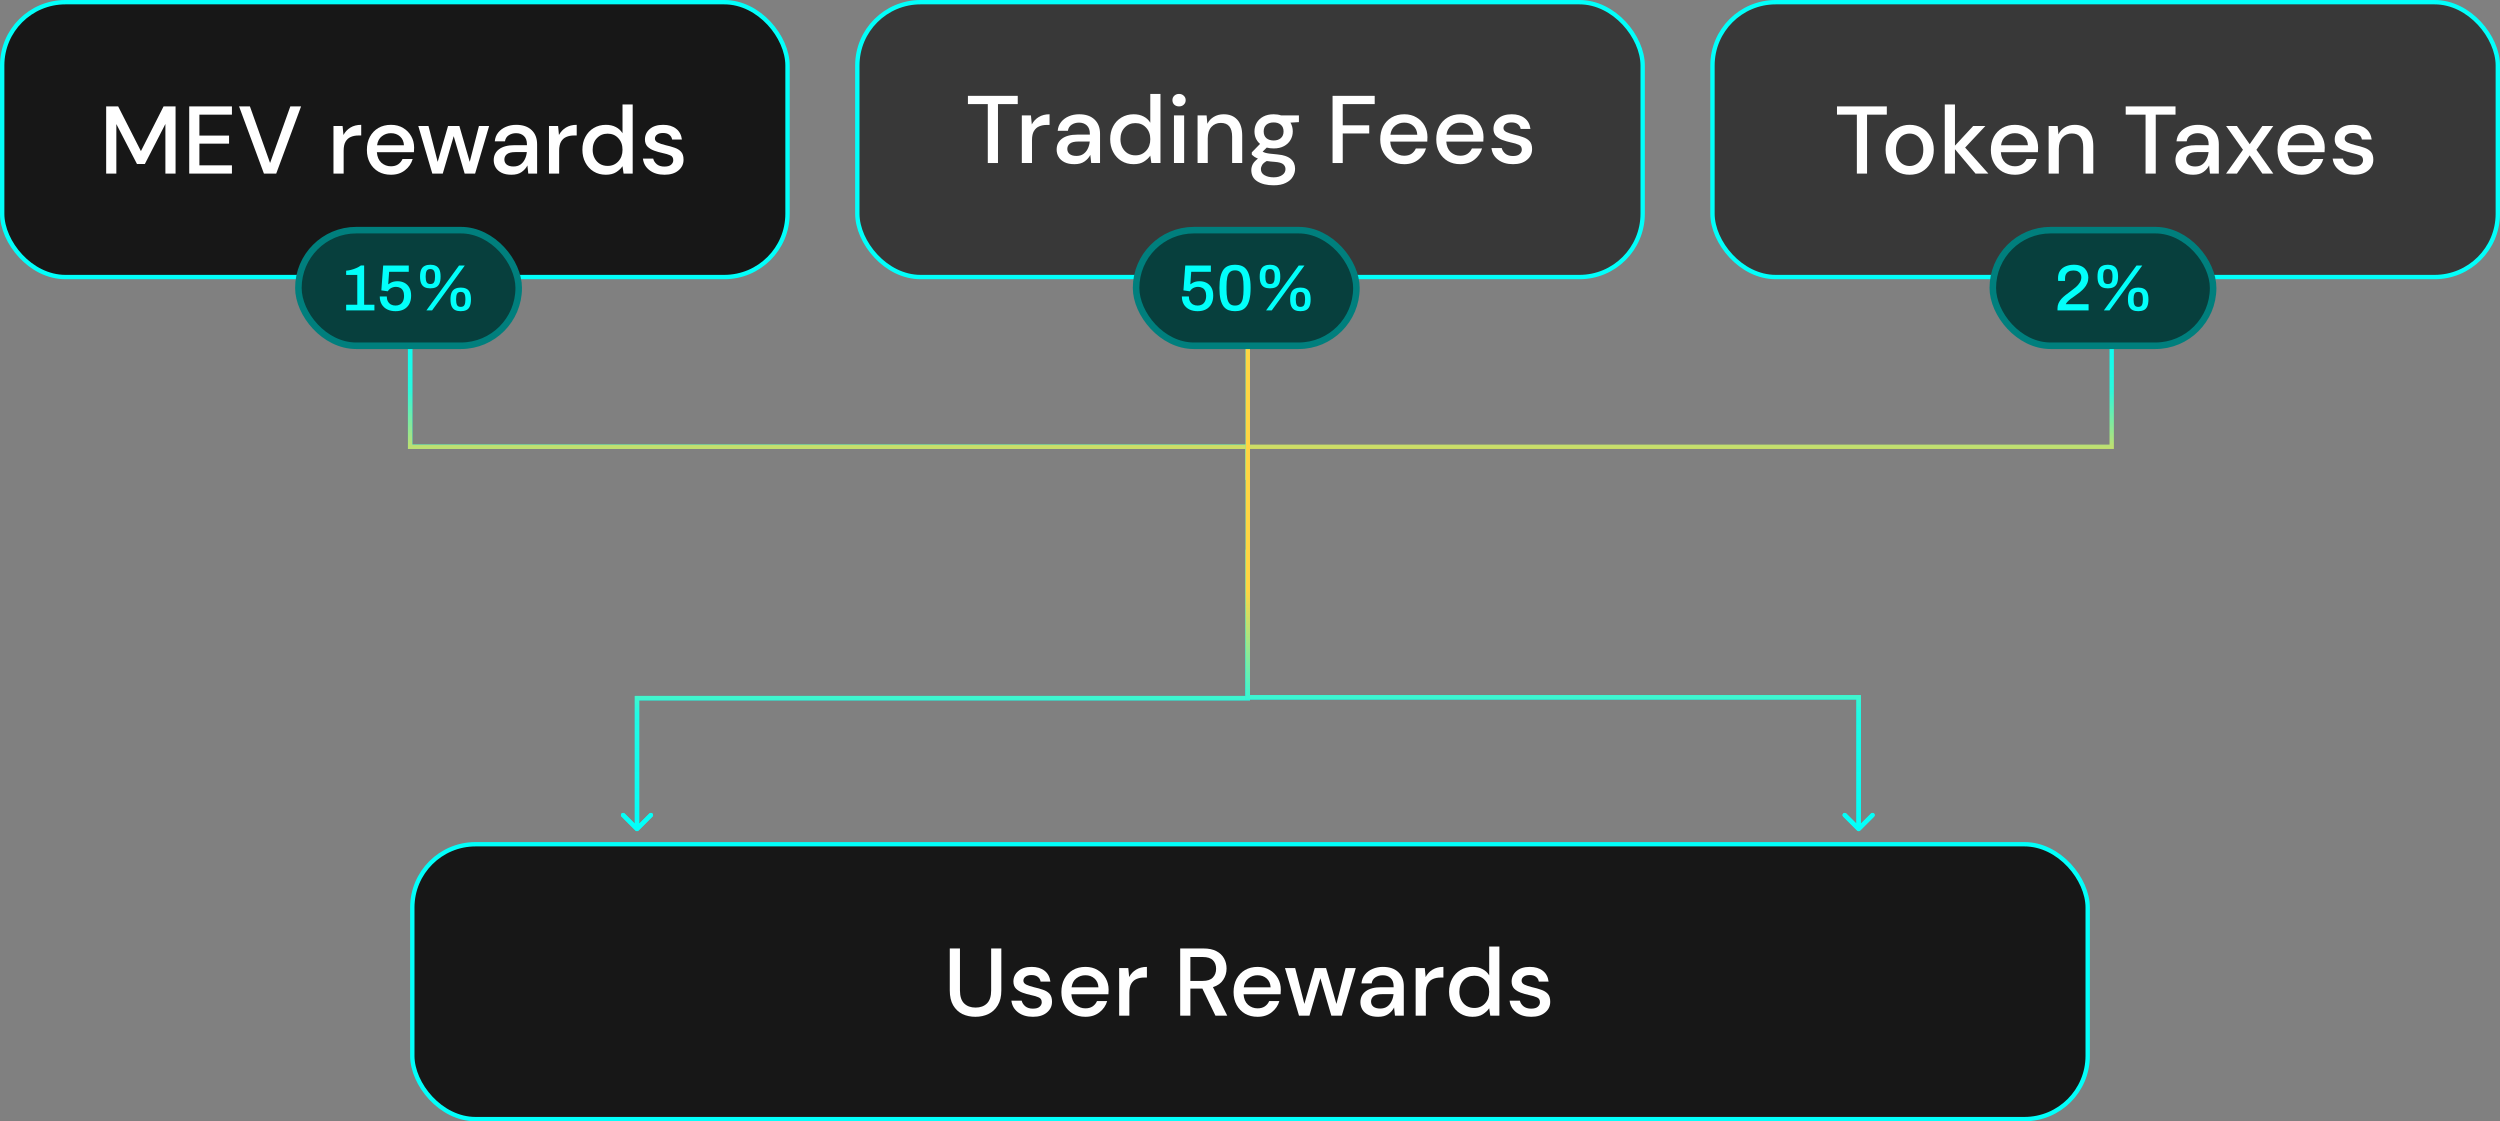 <svg width="573" height="257" viewBox="0 0 573 257" fill="none" xmlns="http://www.w3.org/2000/svg">
<rect x="0" y="0" width="573" height="257" fill="#808080" stroke="none"/>
<rect x="94.5" y="193.5" width="384" height="63" rx="14.5" fill="#111111"/>
<rect x="94.5" y="193.5" width="384" height="63" rx="14.5" fill="#1B1B1B" fill-opacity="0.7"/>
<rect x="94.5" y="193.5" width="384" height="63" rx="14.5" stroke="#02FFFA"/>
<g style="mix-blend-mode:luminosity">
<path d="M350.953 233.051C349.575 233.051 348.438 232.714 347.543 232.039C346.649 231.365 346.135 230.47 346.003 229.355H348.357C348.475 229.854 348.753 230.287 349.193 230.653C349.633 231.005 350.213 231.181 350.931 231.181C351.635 231.181 352.149 231.035 352.471 230.741C352.794 230.448 352.955 230.111 352.955 229.729C352.955 229.172 352.728 228.798 352.273 228.607C351.833 228.402 351.217 228.219 350.425 228.057C349.809 227.925 349.193 227.749 348.577 227.529C347.976 227.309 347.47 227.001 347.059 226.605C346.663 226.195 346.465 225.645 346.465 224.955C346.465 224.002 346.832 223.21 347.565 222.579C348.299 221.934 349.325 221.611 350.645 221.611C351.863 221.611 352.845 221.905 353.593 222.491C354.356 223.078 354.803 223.907 354.935 224.977H352.691C352.618 224.508 352.398 224.141 352.031 223.877C351.679 223.613 351.203 223.481 350.601 223.481C350.015 223.481 349.56 223.606 349.237 223.855C348.915 224.09 348.753 224.398 348.753 224.779C348.753 225.161 348.973 225.461 349.413 225.681C349.868 225.901 350.462 226.099 351.195 226.275C351.929 226.437 352.603 226.627 353.219 226.847C353.85 227.053 354.356 227.361 354.737 227.771C355.119 228.182 355.309 228.783 355.309 229.575C355.324 230.573 354.935 231.401 354.143 232.061C353.366 232.721 352.303 233.051 350.953 233.051Z" fill="white"/>
</g>
<g style="mix-blend-mode:luminosity">
<path d="M337.497 233.051C336.441 233.051 335.51 232.802 334.703 232.303C333.896 231.805 333.266 231.123 332.811 230.257C332.356 229.392 332.129 228.409 332.129 227.309C332.129 226.209 332.356 225.234 332.811 224.383C333.266 223.518 333.896 222.843 334.703 222.359C335.524 221.861 336.463 221.611 337.519 221.611C338.384 221.611 339.14 221.78 339.785 222.117C340.445 222.455 340.958 222.931 341.325 223.547V216.947H343.657V232.787H341.567L341.325 231.093C340.973 231.607 340.489 232.061 339.873 232.457C339.257 232.853 338.465 233.051 337.497 233.051ZM337.915 231.027C338.912 231.027 339.726 230.683 340.357 229.993C341.002 229.304 341.325 228.417 341.325 227.331C341.325 226.231 341.002 225.344 340.357 224.669C339.726 223.98 338.912 223.635 337.915 223.635C336.918 223.635 336.096 223.98 335.451 224.669C334.806 225.344 334.483 226.231 334.483 227.331C334.483 228.05 334.63 228.688 334.923 229.245C335.216 229.803 335.62 230.243 336.133 230.565C336.661 230.873 337.255 231.027 337.915 231.027Z" fill="white"/>
</g>
<g style="mix-blend-mode:luminosity">
<path d="M324.468 232.787V221.875H326.558L326.756 223.943C327.138 223.225 327.666 222.66 328.34 222.249C329.03 221.824 329.858 221.611 330.826 221.611V224.053H330.188C329.543 224.053 328.964 224.163 328.45 224.383C327.952 224.589 327.548 224.948 327.24 225.461C326.947 225.96 326.8 226.657 326.8 227.551V232.787H324.468Z" fill="white"/>
</g>
<g style="mix-blend-mode:luminosity">
<path d="M315.875 233.051C314.951 233.051 314.189 232.897 313.587 232.589C312.986 232.281 312.539 231.878 312.245 231.379C311.952 230.866 311.805 230.309 311.805 229.707C311.805 228.651 312.216 227.815 313.037 227.199C313.859 226.583 315.032 226.275 316.557 226.275H319.417V226.077C319.417 225.227 319.183 224.589 318.713 224.163C318.259 223.738 317.665 223.525 316.931 223.525C316.286 223.525 315.721 223.687 315.237 224.009C314.768 224.317 314.482 224.779 314.379 225.395H312.047C312.121 224.603 312.385 223.929 312.839 223.371C313.309 222.799 313.895 222.367 314.599 222.073C315.318 221.765 316.103 221.611 316.953 221.611C318.479 221.611 319.659 222.015 320.495 222.821C321.331 223.613 321.749 224.699 321.749 226.077V232.787H319.725L319.527 230.917C319.219 231.519 318.772 232.025 318.185 232.435C317.599 232.846 316.829 233.051 315.875 233.051ZM316.337 231.159C316.968 231.159 317.496 231.013 317.921 230.719C318.361 230.411 318.699 230.008 318.933 229.509C319.183 229.011 319.337 228.461 319.395 227.859H316.799C315.875 227.859 315.215 228.021 314.819 228.343C314.438 228.666 314.247 229.069 314.247 229.553C314.247 230.052 314.431 230.448 314.797 230.741C315.179 231.02 315.692 231.159 316.337 231.159Z" fill="white"/>
</g>
<g style="mix-blend-mode:luminosity">
<path d="M297.728 232.787L294.516 221.875H296.848L298.96 230.103L301.336 221.875H303.932L306.308 230.103L308.42 221.875H310.752L307.54 232.787H305.142L302.634 224.207L300.126 232.787H297.728Z" fill="white"/>
</g>
<g style="mix-blend-mode:luminosity">
<path d="M288.236 233.051C287.166 233.051 286.212 232.817 285.376 232.347C284.555 231.863 283.91 231.196 283.44 230.345C282.971 229.495 282.736 228.505 282.736 227.375C282.736 226.231 282.964 225.227 283.418 224.361C283.888 223.496 284.533 222.821 285.354 222.337C286.19 221.853 287.158 221.611 288.258 221.611C289.329 221.611 290.26 221.853 291.052 222.337C291.844 222.807 292.46 223.437 292.9 224.229C293.34 225.021 293.56 225.894 293.56 226.847C293.56 226.994 293.553 227.155 293.538 227.331C293.538 227.493 293.531 227.676 293.516 227.881H285.024C285.098 228.937 285.442 229.744 286.058 230.301C286.689 230.844 287.415 231.115 288.236 231.115C288.896 231.115 289.446 230.969 289.886 230.675C290.341 230.367 290.678 229.957 290.898 229.443H293.23C292.937 230.47 292.35 231.328 291.47 232.017C290.605 232.707 289.527 233.051 288.236 233.051ZM288.236 223.525C287.459 223.525 286.77 223.76 286.168 224.229C285.567 224.684 285.2 225.373 285.068 226.297H291.228C291.184 225.447 290.884 224.772 290.326 224.273C289.769 223.775 289.072 223.525 288.236 223.525Z" fill="white"/>
</g>
<g style="mix-blend-mode:luminosity">
<path d="M270.502 232.787V217.387H275.804C277.021 217.387 278.018 217.592 278.796 218.003C279.588 218.413 280.174 218.971 280.556 219.675C280.937 220.364 281.128 221.134 281.128 221.985C281.128 222.938 280.871 223.803 280.358 224.581C279.859 225.358 279.074 225.915 278.004 226.253L281.282 232.787H278.576L275.584 226.583H272.834V232.787H270.502ZM272.834 224.823H275.672C276.728 224.823 277.498 224.566 277.982 224.053C278.48 223.539 278.73 222.872 278.73 222.051C278.73 221.229 278.488 220.577 278.004 220.093C277.52 219.594 276.735 219.345 275.65 219.345H272.834V224.823Z" fill="white"/>
</g>
<g style="mix-blend-mode:luminosity">
<path d="M256.513 232.787V221.875H258.603L258.801 223.943C259.183 223.225 259.711 222.66 260.385 222.249C261.075 221.824 261.903 221.611 262.871 221.611V224.053H262.233C261.588 224.053 261.009 224.163 260.495 224.383C259.997 224.589 259.593 224.948 259.285 225.461C258.992 225.96 258.845 226.657 258.845 227.551V232.787H256.513Z" fill="white"/>
</g>
<g style="mix-blend-mode:luminosity">
<path d="M248.77 233.051C247.699 233.051 246.746 232.817 245.91 232.347C245.088 231.863 244.443 231.196 243.974 230.345C243.504 229.495 243.27 228.505 243.27 227.375C243.27 226.231 243.497 225.227 243.952 224.361C244.421 223.496 245.066 222.821 245.888 222.337C246.724 221.853 247.692 221.611 248.792 221.611C249.862 221.611 250.794 221.853 251.586 222.337C252.378 222.807 252.994 223.437 253.434 224.229C253.874 225.021 254.094 225.894 254.094 226.847C254.094 226.994 254.086 227.155 254.072 227.331C254.072 227.493 254.064 227.676 254.05 227.881H245.558C245.631 228.937 245.976 229.744 246.592 230.301C247.222 230.844 247.948 231.115 248.77 231.115C249.43 231.115 249.98 230.969 250.42 230.675C250.874 230.367 251.212 229.957 251.432 229.443H253.764C253.47 230.47 252.884 231.328 252.004 232.017C251.138 232.707 250.06 233.051 248.77 233.051ZM248.77 223.525C247.992 223.525 247.303 223.76 246.702 224.229C246.1 224.684 245.734 225.373 245.602 226.297H251.762C251.718 225.447 251.417 224.772 250.86 224.273C250.302 223.775 249.606 223.525 248.77 223.525Z" fill="white"/>
</g>
<g style="mix-blend-mode:luminosity">
<path d="M236.764 233.051C235.385 233.051 234.248 232.714 233.354 232.039C232.459 231.365 231.946 230.47 231.814 229.355H234.168C234.285 229.854 234.564 230.287 235.004 230.653C235.444 231.005 236.023 231.181 236.742 231.181C237.446 231.181 237.959 231.035 238.282 230.741C238.604 230.448 238.766 230.111 238.766 229.729C238.766 229.172 238.538 228.798 238.084 228.607C237.644 228.402 237.028 228.219 236.236 228.057C235.62 227.925 235.004 227.749 234.388 227.529C233.786 227.309 233.28 227.001 232.87 226.605C232.474 226.195 232.276 225.645 232.276 224.955C232.276 224.002 232.642 223.21 233.376 222.579C234.109 221.934 235.136 221.611 236.456 221.611C237.673 221.611 238.656 221.905 239.404 222.491C240.166 223.078 240.614 223.907 240.746 224.977H238.502C238.428 224.508 238.208 224.141 237.842 223.877C237.49 223.613 237.013 223.481 236.412 223.481C235.825 223.481 235.37 223.606 235.048 223.855C234.725 224.09 234.564 224.398 234.564 224.779C234.564 225.161 234.784 225.461 235.224 225.681C235.678 225.901 236.272 226.099 237.006 226.275C237.739 226.437 238.414 226.627 239.03 226.847C239.66 227.053 240.166 227.361 240.548 227.771C240.929 228.182 241.12 228.783 241.12 229.575C241.134 230.573 240.746 231.401 239.954 232.061C239.176 232.721 238.113 233.051 236.764 233.051Z" fill="white"/>
</g>
<g style="mix-blend-mode:luminosity">
<path d="M223.564 233.051C222.464 233.051 221.467 232.838 220.572 232.413C219.692 231.973 218.988 231.305 218.46 230.411C217.947 229.516 217.69 228.379 217.69 227.001V217.387H220.022V227.023C220.022 228.372 220.345 229.362 220.99 229.993C221.636 230.623 222.508 230.939 223.608 230.939C224.694 230.939 225.559 230.623 226.204 229.993C226.85 229.362 227.172 228.372 227.172 227.023V217.387H229.504V227.001C229.504 228.379 229.233 229.516 228.69 230.411C228.162 231.305 227.444 231.973 226.534 232.413C225.64 232.838 224.65 233.051 223.564 233.051Z" fill="white"/>
</g>
<rect x="0.5" y="0.5" width="180" height="63" rx="14.5" fill="#111111"/>
<rect x="0.5" y="0.5" width="180" height="63" rx="14.5" fill="#1B1B1B" fill-opacity="0.7"/>
<rect x="0.5" y="0.5" width="180" height="63" rx="14.5" stroke="#02FFFA"/>
<g style="mix-blend-mode:luminosity">
<path d="M152.309 40.051C150.931 40.051 149.794 39.714 148.899 39.039C148.005 38.365 147.491 37.47 147.359 36.355H149.713C149.831 36.854 150.109 37.287 150.549 37.653C150.989 38.005 151.569 38.181 152.287 38.181C152.991 38.181 153.505 38.035 153.827 37.741C154.15 37.448 154.311 37.111 154.311 36.729C154.311 36.172 154.084 35.798 153.629 35.607C153.189 35.402 152.573 35.219 151.781 35.057C151.165 34.925 150.549 34.749 149.933 34.529C149.332 34.309 148.826 34.001 148.415 33.605C148.019 33.195 147.821 32.645 147.821 31.955C147.821 31.002 148.188 30.21 148.921 29.579C149.655 28.934 150.681 28.611 152.001 28.611C153.219 28.611 154.201 28.905 154.949 29.491C155.712 30.078 156.159 30.907 156.291 31.977H154.047C153.974 31.508 153.754 31.141 153.387 30.877C153.035 30.613 152.559 30.481 151.957 30.481C151.371 30.481 150.916 30.606 150.593 30.855C150.271 31.09 150.109 31.398 150.109 31.779C150.109 32.161 150.329 32.461 150.769 32.681C151.224 32.901 151.818 33.099 152.551 33.275C153.285 33.437 153.959 33.627 154.575 33.847C155.206 34.053 155.712 34.361 156.093 34.771C156.475 35.182 156.665 35.783 156.665 36.575C156.68 37.573 156.291 38.401 155.499 39.061C154.722 39.721 153.659 40.051 152.309 40.051Z" fill="white"/>
</g>
<g style="mix-blend-mode:luminosity">
<path d="M138.853 40.051C137.797 40.051 136.866 39.802 136.059 39.303C135.252 38.805 134.622 38.123 134.167 37.257C133.712 36.392 133.485 35.409 133.485 34.309C133.485 33.209 133.712 32.234 134.167 31.383C134.622 30.518 135.252 29.843 136.059 29.359C136.88 28.861 137.819 28.611 138.875 28.611C139.74 28.611 140.496 28.78 141.141 29.117C141.801 29.455 142.314 29.931 142.681 30.547V23.947H145.013V39.787H142.923L142.681 38.093C142.329 38.607 141.845 39.061 141.229 39.457C140.613 39.853 139.821 40.051 138.853 40.051ZM139.271 38.027C140.268 38.027 141.082 37.683 141.713 36.993C142.358 36.304 142.681 35.417 142.681 34.331C142.681 33.231 142.358 32.344 141.713 31.669C141.082 30.98 140.268 30.635 139.271 30.635C138.274 30.635 137.452 30.98 136.807 31.669C136.162 32.344 135.839 33.231 135.839 34.331C135.839 35.05 135.986 35.688 136.279 36.245C136.572 36.803 136.976 37.243 137.489 37.565C138.017 37.873 138.611 38.027 139.271 38.027Z" fill="white"/>
</g>
<g style="mix-blend-mode:luminosity">
<path d="M125.824 39.787V28.875H127.914L128.112 30.943C128.494 30.225 129.022 29.66 129.696 29.249C130.386 28.824 131.214 28.611 132.182 28.611V31.053H131.544C130.899 31.053 130.32 31.163 129.806 31.383C129.308 31.589 128.904 31.948 128.596 32.461C128.303 32.96 128.156 33.657 128.156 34.551V39.787H125.824Z" fill="white"/>
</g>
<g style="mix-blend-mode:luminosity">
<path d="M117.231 40.051C116.307 40.051 115.545 39.897 114.943 39.589C114.342 39.281 113.895 38.878 113.601 38.379C113.308 37.866 113.161 37.309 113.161 36.707C113.161 35.651 113.572 34.815 114.393 34.199C115.215 33.583 116.388 33.275 117.913 33.275H120.773V33.077C120.773 32.227 120.539 31.589 120.069 31.163C119.615 30.738 119.021 30.525 118.287 30.525C117.642 30.525 117.077 30.687 116.593 31.009C116.124 31.317 115.838 31.779 115.735 32.395H113.403C113.477 31.603 113.741 30.929 114.195 30.371C114.665 29.799 115.251 29.367 115.955 29.073C116.674 28.765 117.459 28.611 118.309 28.611C119.835 28.611 121.015 29.015 121.851 29.821C122.687 30.613 123.105 31.699 123.105 33.077V39.787H121.081L120.883 37.917C120.575 38.519 120.128 39.025 119.541 39.435C118.955 39.846 118.185 40.051 117.231 40.051ZM117.693 38.159C118.324 38.159 118.852 38.013 119.277 37.719C119.717 37.411 120.055 37.008 120.289 36.509C120.539 36.011 120.693 35.461 120.751 34.859H118.155C117.231 34.859 116.571 35.021 116.175 35.343C115.794 35.666 115.603 36.069 115.603 36.553C115.603 37.052 115.787 37.448 116.153 37.741C116.535 38.02 117.048 38.159 117.693 38.159Z" fill="white"/>
</g>
<g style="mix-blend-mode:luminosity">
<path d="M99.084 39.787L95.872 28.875H98.204L100.316 37.103L102.692 28.875H105.288L107.664 37.103L109.776 28.875H112.108L108.896 39.787H106.498L103.99 31.207L101.482 39.787H99.084Z" fill="white"/>
</g>
<g style="mix-blend-mode:luminosity">
<path d="M89.593 40.051C88.522 40.051 87.569 39.817 86.733 39.347C85.911 38.863 85.266 38.196 84.796 37.345C84.327 36.495 84.093 35.505 84.093 34.375C84.093 33.231 84.32 32.227 84.775 31.361C85.244 30.496 85.889 29.821 86.71 29.337C87.546 28.853 88.514 28.611 89.615 28.611C90.685 28.611 91.617 28.853 92.409 29.337C93.201 29.807 93.817 30.437 94.257 31.229C94.697 32.021 94.916 32.894 94.916 33.847C94.916 33.994 94.909 34.155 94.894 34.331C94.894 34.493 94.887 34.676 94.873 34.881H86.38C86.454 35.937 86.799 36.744 87.415 37.301C88.045 37.844 88.771 38.115 89.593 38.115C90.252 38.115 90.802 37.969 91.243 37.675C91.697 37.367 92.034 36.957 92.254 36.443H94.587C94.293 37.47 93.707 38.328 92.826 39.017C91.961 39.707 90.883 40.051 89.593 40.051ZM89.593 30.525C88.815 30.525 88.126 30.76 87.525 31.229C86.923 31.684 86.556 32.373 86.424 33.297H92.585C92.54 32.447 92.24 31.772 91.683 31.273C91.125 30.775 90.428 30.525 89.593 30.525Z" fill="white"/>
</g>
<g style="mix-blend-mode:luminosity">
<path d="M76.432 39.787V28.875H78.522L78.72 30.943C79.101 30.225 79.629 29.66 80.304 29.249C80.993 28.824 81.822 28.611 82.79 28.611V31.053H82.152C81.507 31.053 80.927 31.163 80.414 31.383C79.915 31.589 79.512 31.948 79.204 32.461C78.91 32.96 78.764 33.657 78.764 34.551V39.787H76.432Z" fill="white"/>
</g>
<g style="mix-blend-mode:luminosity">
<path d="M60.492 39.787L54.794 24.387H57.28L61.9 37.367L66.542 24.387H69.006L63.308 39.787H60.492Z" fill="white"/>
</g>
<g style="mix-blend-mode:luminosity">
<path d="M43.369 39.787V24.387H53.159V26.279H45.701V31.075H52.499V32.923H45.701V37.895H53.159V39.787H43.369Z" fill="white"/>
</g>
<g style="mix-blend-mode:luminosity">
<path d="M24.334 39.787V24.387H27.084L32.298 34.639L37.49 24.387H40.24V39.787H37.908V28.413L33.2 37.587H31.396L26.666 28.435V39.787H24.334Z" fill="white"/>
</g>
<rect x="196.5" y="0.5" width="180" height="63" rx="14.5" fill="#1B1B1B" fill-opacity="0.7"/>
<rect x="196.5" y="0.5" width="180" height="63" rx="14.5" stroke="#02FFFA"/>
<g style="mix-blend-mode:luminosity">
<path d="M346.795 37.631C345.416 37.631 344.28 37.294 343.385 36.619C342.49 35.945 341.977 35.05 341.845 33.935H344.199C344.316 34.434 344.595 34.867 345.035 35.233C345.475 35.585 346.054 35.761 346.773 35.761C347.477 35.761 347.99 35.615 348.313 35.321C348.636 35.028 348.797 34.691 348.797 34.309C348.797 33.752 348.57 33.378 348.115 33.187C347.675 32.982 347.059 32.799 346.267 32.637C345.651 32.505 345.035 32.329 344.419 32.109C343.818 31.889 343.312 31.581 342.901 31.185C342.505 30.775 342.307 30.225 342.307 29.535C342.307 28.582 342.674 27.79 343.407 27.159C344.14 26.514 345.167 26.191 346.487 26.191C347.704 26.191 348.687 26.485 349.435 27.071C350.198 27.658 350.645 28.487 350.777 29.557H348.533C348.46 29.088 348.24 28.721 347.873 28.457C347.521 28.193 347.044 28.061 346.443 28.061C345.856 28.061 345.402 28.186 345.079 28.435C344.756 28.67 344.595 28.978 344.595 29.359C344.595 29.741 344.815 30.041 345.255 30.261C345.71 30.481 346.304 30.679 347.037 30.855C347.77 31.017 348.445 31.207 349.061 31.427C349.692 31.633 350.198 31.941 350.579 32.351C350.96 32.762 351.151 33.363 351.151 34.155C351.166 35.153 350.777 35.981 349.985 36.641C349.208 37.301 348.144 37.631 346.795 37.631Z" fill="white"/>
</g>
<g style="mix-blend-mode:luminosity">
<path d="M334.695 37.631C333.625 37.631 332.671 37.397 331.835 36.927C331.014 36.443 330.369 35.776 329.899 34.925C329.43 34.075 329.195 33.085 329.195 31.955C329.195 30.811 329.423 29.807 329.877 28.941C330.347 28.076 330.992 27.401 331.813 26.917C332.649 26.433 333.617 26.191 334.717 26.191C335.788 26.191 336.719 26.433 337.511 26.917C338.303 27.387 338.919 28.017 339.359 28.809C339.799 29.601 340.019 30.474 340.019 31.427C340.019 31.574 340.012 31.735 339.997 31.911C339.997 32.073 339.99 32.256 339.975 32.461H331.483C331.557 33.517 331.901 34.324 332.517 34.881C333.148 35.424 333.874 35.695 334.695 35.695C335.355 35.695 335.905 35.549 336.345 35.255C336.8 34.947 337.137 34.537 337.357 34.023H339.689C339.396 35.05 338.809 35.908 337.929 36.597C337.064 37.287 335.986 37.631 334.695 37.631ZM334.695 28.105C333.918 28.105 333.229 28.34 332.627 28.809C332.026 29.264 331.659 29.953 331.527 30.877H337.687C337.643 30.027 337.343 29.352 336.785 28.853C336.228 28.355 335.531 28.105 334.695 28.105Z" fill="white"/>
</g>
<g style="mix-blend-mode:luminosity">
<path d="M321.848 37.631C320.777 37.631 319.824 37.397 318.988 36.927C318.166 36.443 317.521 35.776 317.052 34.925C316.582 34.075 316.348 33.085 316.348 31.955C316.348 30.811 316.575 29.807 317.03 28.941C317.499 28.076 318.144 27.401 318.966 26.917C319.802 26.433 320.77 26.191 321.87 26.191C322.94 26.191 323.872 26.433 324.664 26.917C325.456 27.387 326.072 28.017 326.512 28.809C326.952 29.601 327.172 30.474 327.172 31.427C327.172 31.574 327.164 31.735 327.15 31.911C327.15 32.073 327.142 32.256 327.128 32.461H318.636C318.709 33.517 319.054 34.324 319.67 34.881C320.3 35.424 321.026 35.695 321.848 35.695C322.508 35.695 323.058 35.549 323.498 35.255C323.952 34.947 324.29 34.537 324.51 34.023H326.842C326.548 35.05 325.962 35.908 325.082 36.597C324.216 37.287 323.138 37.631 321.848 37.631ZM321.848 28.105C321.07 28.105 320.381 28.34 319.78 28.809C319.178 29.264 318.812 29.953 318.68 30.877H324.84C324.796 30.027 324.495 29.352 323.938 28.853C323.38 28.355 322.684 28.105 321.848 28.105Z" fill="white"/>
</g>
<g style="mix-blend-mode:luminosity">
<path d="M305.423 37.367V21.967H315.081V23.859H307.755V28.721H313.827V30.591H307.755V37.367H305.423Z" fill="white"/>
</g>
<g style="mix-blend-mode:luminosity">
<path d="M291.926 34.023C291.354 34.023 290.826 33.957 290.342 33.825L289.396 34.749C289.558 34.852 289.756 34.94 289.99 35.013C290.225 35.087 290.555 35.153 290.98 35.211C291.406 35.27 291.985 35.329 292.718 35.387C294.17 35.519 295.219 35.871 295.864 36.443C296.51 37.001 296.832 37.749 296.832 38.687C296.832 39.333 296.656 39.941 296.304 40.513C295.967 41.1 295.432 41.569 294.698 41.921C293.98 42.288 293.056 42.471 291.926 42.471C290.401 42.471 289.162 42.178 288.208 41.591C287.27 41.019 286.8 40.147 286.8 38.973C286.8 38.519 286.918 38.064 287.152 37.609C287.402 37.169 287.79 36.751 288.318 36.355C288.01 36.223 287.739 36.084 287.504 35.937C287.284 35.776 287.086 35.615 286.91 35.453V34.925L288.802 32.989C287.952 32.256 287.526 31.295 287.526 30.107C287.526 29.389 287.695 28.736 288.032 28.149C288.384 27.548 288.89 27.071 289.55 26.719C290.21 26.367 291.002 26.191 291.926 26.191C292.542 26.191 293.114 26.279 293.642 26.455H297.712V27.995L295.776 28.105C296.128 28.707 296.304 29.374 296.304 30.107C296.304 30.841 296.128 31.501 295.776 32.087C295.439 32.674 294.94 33.143 294.28 33.495C293.635 33.847 292.85 34.023 291.926 34.023ZM291.926 32.197C292.601 32.197 293.144 32.021 293.554 31.669C293.98 31.303 294.192 30.789 294.192 30.129C294.192 29.455 293.98 28.941 293.554 28.589C293.144 28.237 292.601 28.061 291.926 28.061C291.237 28.061 290.68 28.237 290.254 28.589C289.844 28.941 289.638 29.455 289.638 30.129C289.638 30.789 289.844 31.303 290.254 31.669C290.68 32.021 291.237 32.197 291.926 32.197ZM289 38.753C289 39.384 289.279 39.853 289.836 40.161C290.394 40.484 291.09 40.645 291.926 40.645C292.733 40.645 293.386 40.469 293.884 40.117C294.383 39.78 294.632 39.325 294.632 38.753C294.632 38.328 294.464 37.961 294.126 37.653C293.789 37.36 293.151 37.177 292.212 37.103C291.508 37.059 290.885 36.993 290.342 36.905C289.829 37.184 289.477 37.485 289.286 37.807C289.096 38.13 289 38.445 289 38.753Z" fill="white"/>
</g>
<g style="mix-blend-mode:luminosity">
<path d="M274.484 37.367V26.455H276.552L276.728 28.369C277.065 27.695 277.557 27.167 278.202 26.785C278.862 26.389 279.617 26.191 280.468 26.191C281.788 26.191 282.822 26.602 283.57 27.423C284.333 28.245 284.714 29.469 284.714 31.097V37.367H282.404V31.339C282.404 29.227 281.539 28.171 279.808 28.171C278.943 28.171 278.224 28.479 277.652 29.095C277.095 29.711 276.816 30.591 276.816 31.735V37.367H274.484Z" fill="white"/>
</g>
<g style="mix-blend-mode:luminosity">
<path d="M270.239 24.387C269.799 24.387 269.433 24.255 269.139 23.991C268.861 23.713 268.721 23.368 268.721 22.957C268.721 22.547 268.861 22.209 269.139 21.945C269.433 21.667 269.799 21.527 270.239 21.527C270.679 21.527 271.039 21.667 271.317 21.945C271.611 22.209 271.757 22.547 271.757 22.957C271.757 23.368 271.611 23.713 271.317 23.991C271.039 24.255 270.679 24.387 270.239 24.387ZM269.073 37.367V26.455H271.405V37.367H269.073Z" fill="white"/>
</g>
<g style="mix-blend-mode:luminosity">
<path d="M259.819 37.631C258.763 37.631 257.832 37.382 257.025 36.883C256.219 36.385 255.588 35.703 255.133 34.837C254.679 33.972 254.451 32.989 254.451 31.889C254.451 30.789 254.679 29.814 255.133 28.963C255.588 28.098 256.219 27.423 257.025 26.939C257.847 26.441 258.785 26.191 259.841 26.191C260.707 26.191 261.462 26.36 262.107 26.697C262.767 27.035 263.281 27.511 263.647 28.127V21.527H265.979V37.367H263.889L263.647 35.673C263.295 36.187 262.811 36.641 262.195 37.037C261.579 37.433 260.787 37.631 259.819 37.631ZM260.237 35.607C261.235 35.607 262.049 35.263 262.679 34.573C263.325 33.884 263.647 32.997 263.647 31.911C263.647 30.811 263.325 29.924 262.679 29.249C262.049 28.56 261.235 28.215 260.237 28.215C259.24 28.215 258.419 28.56 257.773 29.249C257.128 29.924 256.805 30.811 256.805 31.911C256.805 32.63 256.952 33.268 257.245 33.825C257.539 34.383 257.942 34.823 258.455 35.145C258.983 35.453 259.577 35.607 260.237 35.607Z" fill="white"/>
</g>
<g style="mix-blend-mode:luminosity">
<path d="M246.254 37.631C245.33 37.631 244.567 37.477 243.966 37.169C243.365 36.861 242.917 36.458 242.624 35.959C242.331 35.446 242.184 34.889 242.184 34.287C242.184 33.231 242.595 32.395 243.416 31.779C244.237 31.163 245.411 30.855 246.936 30.855H249.796V30.657C249.796 29.807 249.561 29.169 249.092 28.743C248.637 28.318 248.043 28.105 247.31 28.105C246.665 28.105 246.1 28.267 245.616 28.589C245.147 28.897 244.861 29.359 244.758 29.975H242.426C242.499 29.183 242.763 28.509 243.218 27.951C243.687 27.379 244.274 26.947 244.978 26.653C245.697 26.345 246.481 26.191 247.332 26.191C248.857 26.191 250.038 26.595 250.874 27.401C251.71 28.193 252.128 29.279 252.128 30.657V37.367H250.104L249.906 35.497C249.598 36.099 249.151 36.605 248.564 37.015C247.977 37.426 247.207 37.631 246.254 37.631ZM246.716 35.739C247.347 35.739 247.875 35.593 248.3 35.299C248.74 34.991 249.077 34.588 249.312 34.089C249.561 33.591 249.715 33.041 249.774 32.439H247.178C246.254 32.439 245.594 32.601 245.198 32.923C244.817 33.246 244.626 33.649 244.626 34.133C244.626 34.632 244.809 35.028 245.176 35.321C245.557 35.6 246.071 35.739 246.716 35.739Z" fill="white"/>
</g>
<g style="mix-blend-mode:luminosity">
<path d="M234.201 37.367V26.455H236.291L236.489 28.523C236.87 27.805 237.398 27.24 238.073 26.829C238.762 26.404 239.591 26.191 240.559 26.191V28.633H239.921C239.275 28.633 238.696 28.743 238.183 28.963C237.684 29.169 237.281 29.528 236.973 30.041C236.679 30.54 236.533 31.237 236.533 32.131V37.367H234.201Z" fill="white"/>
</g>
<g style="mix-blend-mode:luminosity">
<path d="M226.403 37.367V23.859H221.849V21.967H233.267V23.859H228.735V37.367H226.403Z" fill="white"/>
</g>
<rect x="392.5" y="0.5" width="180" height="63" rx="14.5" fill="#1B1B1B" fill-opacity="0.7"/>
<rect x="392.5" y="0.5" width="180" height="63" rx="14.5" stroke="#02FFFA"/>
<g style="mix-blend-mode:luminosity">
<path d="M539.605 40.051C538.226 40.051 537.089 39.714 536.195 39.039C535.3 38.365 534.787 37.47 534.655 36.355H537.009C537.126 36.854 537.405 37.287 537.845 37.653C538.285 38.005 538.864 38.181 539.583 38.181C540.287 38.181 540.8 38.035 541.123 37.741C541.445 37.448 541.607 37.111 541.607 36.729C541.607 36.172 541.379 35.798 540.925 35.607C540.485 35.402 539.869 35.219 539.077 35.057C538.461 34.925 537.845 34.749 537.229 34.529C536.627 34.309 536.121 34.001 535.711 33.605C535.315 33.195 535.117 32.645 535.117 31.955C535.117 31.002 535.483 30.21 536.217 29.579C536.95 28.934 537.977 28.611 539.297 28.611C540.514 28.611 541.497 28.905 542.245 29.491C543.007 30.078 543.455 30.907 543.587 31.977H541.343C541.269 31.508 541.049 31.141 540.683 30.877C540.331 30.613 539.854 30.481 539.253 30.481C538.666 30.481 538.211 30.606 537.889 30.855C537.566 31.09 537.405 31.398 537.405 31.779C537.405 32.161 537.625 32.461 538.065 32.681C538.519 32.901 539.113 33.099 539.847 33.275C540.58 33.437 541.255 33.627 541.871 33.847C542.501 34.053 543.007 34.361 543.389 34.771C543.77 35.182 543.961 35.783 543.961 36.575C543.975 37.573 543.587 38.401 542.795 39.061C542.017 39.721 540.954 40.051 539.605 40.051Z" fill="white"/>
</g>
<g style="mix-blend-mode:luminosity">
<path d="M527.505 40.051C526.434 40.051 525.481 39.817 524.645 39.347C523.824 38.863 523.178 38.196 522.709 37.345C522.24 36.495 522.005 35.505 522.005 34.375C522.005 33.231 522.232 32.227 522.687 31.361C523.156 30.496 523.802 29.821 524.623 29.337C525.459 28.853 526.427 28.611 527.527 28.611C528.598 28.611 529.529 28.853 530.321 29.337C531.113 29.807 531.729 30.437 532.169 31.229C532.609 32.021 532.829 32.894 532.829 33.847C532.829 33.994 532.822 34.155 532.807 34.331C532.807 34.493 532.8 34.676 532.785 34.881H524.293C524.366 35.937 524.711 36.744 525.327 37.301C525.958 37.844 526.684 38.115 527.505 38.115C528.165 38.115 528.715 37.969 529.155 37.675C529.61 37.367 529.947 36.957 530.167 36.443H532.499C532.206 37.47 531.619 38.328 530.739 39.017C529.874 39.707 528.796 40.051 527.505 40.051ZM527.505 30.525C526.728 30.525 526.038 30.76 525.437 31.229C524.836 31.684 524.469 32.373 524.337 33.297H530.497C530.453 32.447 530.152 31.772 529.595 31.273C529.038 30.775 528.341 30.525 527.505 30.525Z" fill="white"/>
</g>
<g style="mix-blend-mode:luminosity">
<path d="M510.216 39.787L514.088 34.331L510.216 28.875H512.702L515.628 33.055L518.532 28.875H521.04L517.168 34.331L521.04 39.787H518.532L515.628 35.607L512.702 39.787H510.216Z" fill="white"/>
</g>
<g style="mix-blend-mode:luminosity">
<path d="M502.679 40.051C501.755 40.051 500.992 39.897 500.391 39.589C499.79 39.281 499.342 38.878 499.049 38.379C498.756 37.866 498.609 37.309 498.609 36.707C498.609 35.651 499.02 34.815 499.841 34.199C500.662 33.583 501.836 33.275 503.361 33.275H506.221V33.077C506.221 32.227 505.986 31.589 505.517 31.163C505.062 30.738 504.468 30.525 503.735 30.525C503.09 30.525 502.525 30.687 502.041 31.009C501.572 31.317 501.286 31.779 501.183 32.395H498.851C498.924 31.603 499.188 30.929 499.643 30.371C500.112 29.799 500.699 29.367 501.403 29.073C502.122 28.765 502.906 28.611 503.757 28.611C505.282 28.611 506.463 29.015 507.299 29.821C508.135 30.613 508.553 31.699 508.553 33.077V39.787H506.529L506.331 37.917C506.023 38.519 505.576 39.025 504.989 39.435C504.402 39.846 503.632 40.051 502.679 40.051ZM503.141 38.159C503.772 38.159 504.3 38.013 504.725 37.719C505.165 37.411 505.502 37.008 505.737 36.509C505.986 36.011 506.14 35.461 506.199 34.859H503.603C502.679 34.859 502.019 35.021 501.623 35.343C501.242 35.666 501.051 36.069 501.051 36.553C501.051 37.052 501.234 37.448 501.601 37.741C501.982 38.02 502.496 38.159 503.141 38.159Z" fill="white"/>
</g>
<g style="mix-blend-mode:luminosity">
<path d="M491.765 39.787V26.279H487.211V24.387H498.629V26.279H494.097V39.787H491.765Z" fill="white"/>
</g>
<g style="mix-blend-mode:luminosity">
<path d="M469.549 39.787V28.875H471.617L471.793 30.789C472.131 30.115 472.622 29.587 473.267 29.205C473.927 28.809 474.683 28.611 475.533 28.611C476.853 28.611 477.887 29.022 478.635 29.843C479.398 30.665 479.779 31.889 479.779 33.517V39.787H477.469V33.759C477.469 31.647 476.604 30.591 474.873 30.591C474.008 30.591 473.289 30.899 472.717 31.515C472.16 32.131 471.881 33.011 471.881 34.155V39.787H469.549Z" fill="white"/>
</g>
<g style="mix-blend-mode:luminosity">
<path d="M461.806 40.051C460.735 40.051 459.782 39.817 458.946 39.347C458.124 38.863 457.479 38.196 457.01 37.345C456.54 36.495 456.306 35.505 456.306 34.375C456.306 33.231 456.533 32.227 456.988 31.361C457.457 30.496 458.102 29.821 458.924 29.337C459.76 28.853 460.728 28.611 461.828 28.611C462.898 28.611 463.83 28.853 464.622 29.337C465.414 29.807 466.03 30.437 466.47 31.229C466.91 32.021 467.13 32.894 467.13 33.847C467.13 33.994 467.122 34.155 467.108 34.331C467.108 34.493 467.1 34.676 467.086 34.881H458.594C458.667 35.937 459.012 36.744 459.628 37.301C460.258 37.844 460.984 38.115 461.806 38.115C462.466 38.115 463.016 37.969 463.456 37.675C463.91 37.367 464.248 36.957 464.468 36.443H466.8C466.506 37.47 465.92 38.328 465.04 39.017C464.174 39.707 463.096 40.051 461.806 40.051ZM461.806 30.525C461.028 30.525 460.339 30.76 459.738 31.229C459.136 31.684 458.77 32.373 458.638 33.297H464.798C464.754 32.447 464.453 31.772 463.896 31.273C463.338 30.775 462.642 30.525 461.806 30.525Z" fill="white"/>
</g>
<g style="mix-blend-mode:luminosity">
<path d="M445.745 39.787V23.947H448.077V33.385L452.257 28.875H455.051L450.409 33.825L455.733 39.787H452.785L448.077 34.199V39.787H445.745Z" fill="white"/>
</g>
<g style="mix-blend-mode:luminosity">
<path d="M437.679 40.051C436.637 40.051 435.699 39.817 434.863 39.347C434.041 38.863 433.389 38.196 432.905 37.345C432.421 36.48 432.179 35.475 432.179 34.331C432.179 33.187 432.421 32.19 432.905 31.339C433.403 30.474 434.071 29.807 434.907 29.337C435.743 28.853 436.674 28.611 437.701 28.611C438.742 28.611 439.673 28.853 440.495 29.337C441.331 29.807 441.991 30.474 442.475 31.339C442.973 32.19 443.223 33.187 443.223 34.331C443.223 35.475 442.973 36.48 442.475 37.345C441.991 38.196 441.331 38.863 440.495 39.347C439.659 39.817 438.72 40.051 437.679 40.051ZM437.679 38.049C438.236 38.049 438.749 37.91 439.219 37.631C439.703 37.353 440.091 36.942 440.385 36.399C440.678 35.842 440.825 35.153 440.825 34.331C440.825 33.51 440.678 32.828 440.385 32.285C440.106 31.728 439.725 31.31 439.241 31.031C438.771 30.753 438.258 30.613 437.701 30.613C437.143 30.613 436.623 30.753 436.139 31.031C435.669 31.31 435.288 31.728 434.995 32.285C434.701 32.828 434.555 33.51 434.555 34.331C434.555 35.153 434.701 35.842 434.995 36.399C435.288 36.942 435.669 37.353 436.139 37.631C436.608 37.91 437.121 38.049 437.679 38.049Z" fill="white"/>
</g>
<g style="mix-blend-mode:luminosity">
<path d="M425.593 39.787V26.279H421.039V24.387H432.457V26.279H427.925V39.787H425.593Z" fill="white"/>
</g>
<path d="M94 76V102.4H286V110" stroke="#02FFFA"/>
<path d="M94 76V102.4H286V110" stroke="url(#paint0_linear_2914_87532)"/>
<path d="M484 76V102.4H286V110" stroke="url(#paint1_linear_2914_87532)"/>
<path d="M286 160.011H286.5V160.511H286V160.011ZM146 160.011H145.5V159.511H146V160.011ZM146.354 190.354C146.158 190.549 145.842 190.549 145.646 190.354L142.464 187.172C142.269 186.976 142.269 186.66 142.464 186.464C142.66 186.269 142.976 186.269 143.172 186.464L146 189.293L148.828 186.464C149.024 186.269 149.34 186.269 149.536 186.464C149.731 186.66 149.731 186.976 149.536 187.172L146.354 190.354ZM286.5 126V160.011H285.5V126H286.5ZM286 160.511H146V159.511H286V160.511ZM146.5 160.011V190H145.5V160.011H146.5Z" fill="#02FFFA"/>
<path d="M286 160.011H286.5V160.511H286V160.011ZM146 160.011H145.5V159.511H146V160.011ZM146.354 190.354C146.158 190.549 145.842 190.549 145.646 190.354L142.464 187.172C142.269 186.976 142.269 186.66 142.464 186.464C142.66 186.269 142.976 186.269 143.172 186.464L146 189.293L148.828 186.464C149.024 186.269 149.34 186.269 149.536 186.464C149.731 186.66 149.731 186.976 149.536 187.172L146.354 190.354ZM286.5 126V160.011H285.5V126H286.5ZM286 160.511H146V159.511H286V160.511ZM146.5 160.011V190H145.5V160.011H146.5Z" fill="url(#paint2_linear_2914_87532)"/>
<path d="M286 159.824H285.5V160.324H286V159.824ZM426 159.824H426.5V159.324H426V159.824ZM425.646 190.354C425.842 190.549 426.158 190.549 426.354 190.354L429.536 187.172C429.731 186.976 429.731 186.66 429.536 186.464C429.34 186.269 429.024 186.269 428.828 186.464L426 189.293L423.172 186.464C422.976 186.269 422.66 186.269 422.464 186.464C422.269 186.66 422.269 186.976 422.464 187.172L425.646 190.354ZM285.5 75V159.824H286.5V75H285.5ZM286 160.324H426V159.324H286V160.324ZM425.5 159.824V190H426.5V159.824H425.5Z" fill="#02FFFA"/>
<path d="M286 159.824H285.5V160.324H286V159.824ZM426 159.824H426.5V159.324H426V159.824ZM425.646 190.354C425.842 190.549 426.158 190.549 426.354 190.354L429.536 187.172C429.731 186.976 429.731 186.66 429.536 186.464C429.34 186.269 429.024 186.269 428.828 186.464L426 189.293L423.172 186.464C422.976 186.269 422.66 186.269 422.464 186.464C422.269 186.66 422.269 186.976 422.464 187.172L425.646 190.354ZM285.5 75V159.824H286.5V75H285.5ZM286 160.324H426V159.324H286V160.324ZM425.5 159.824V190H426.5V159.824H425.5Z" fill="url(#paint3_linear_2914_87532)"/>
<rect x="68.39" y="52.75" width="50.5" height="26.5" rx="13.25" fill="#073F3D"/>
<rect x="68.39" y="52.75" width="50.5" height="26.5" rx="13.25" stroke="#007F7D" stroke-width="1.5"/>
<path d="M97.728 71.146L105.213 60.856H106.533L99.033 71.146H97.728ZM98.643 66.091C98.153 66.091 97.728 66.011 97.368 65.851C97.018 65.681 96.748 65.401 96.558 65.011C96.368 64.621 96.273 64.081 96.273 63.391C96.273 62.691 96.368 62.146 96.558 61.756C96.748 61.366 97.018 61.091 97.368 60.931C97.728 60.761 98.153 60.676 98.643 60.676C99.133 60.676 99.548 60.761 99.888 60.931C100.238 61.091 100.508 61.366 100.698 61.756C100.888 62.146 100.983 62.691 100.983 63.391C100.983 64.081 100.888 64.626 100.698 65.026C100.508 65.416 100.238 65.691 99.888 65.851C99.548 66.011 99.133 66.091 98.643 66.091ZM98.643 65.101C99.073 65.101 99.358 64.956 99.498 64.666C99.638 64.376 99.708 63.976 99.708 63.466V63.301C99.708 62.961 99.678 62.671 99.618 62.431C99.558 62.181 99.448 61.991 99.288 61.861C99.138 61.731 98.923 61.666 98.643 61.666C98.213 61.666 97.923 61.811 97.773 62.101C97.633 62.391 97.563 62.791 97.563 63.301V63.466C97.563 63.976 97.633 64.376 97.773 64.666C97.923 64.956 98.213 65.101 98.643 65.101ZM105.603 71.326C105.123 71.326 104.703 71.246 104.343 71.086C103.993 70.916 103.723 70.636 103.533 70.246C103.343 69.856 103.248 69.316 103.248 68.626C103.248 67.926 103.343 67.381 103.533 66.991C103.723 66.601 103.993 66.326 104.343 66.166C104.703 65.996 105.123 65.911 105.603 65.911C106.093 65.911 106.513 65.996 106.863 66.166C107.213 66.326 107.478 66.601 107.658 66.991C107.848 67.381 107.943 67.926 107.943 68.626C107.943 69.316 107.848 69.861 107.658 70.261C107.478 70.651 107.213 70.926 106.863 71.086C106.513 71.246 106.093 71.326 105.603 71.326ZM105.603 70.336C106.033 70.336 106.318 70.191 106.458 69.901C106.598 69.611 106.668 69.211 106.668 68.701V68.536C106.668 68.196 106.638 67.906 106.578 67.666C106.528 67.416 106.423 67.226 106.263 67.096C106.113 66.966 105.893 66.901 105.603 66.901C105.183 66.901 104.898 67.046 104.748 67.336C104.608 67.626 104.538 68.026 104.538 68.536V68.701C104.538 69.211 104.608 69.611 104.748 69.901C104.898 70.191 105.183 70.336 105.603 70.336Z" fill="#02FFFA"/>
<path d="M90.659 71.326C89.939 71.326 89.304 71.191 88.754 70.921C88.214 70.65 87.794 70.266 87.494 69.766C87.194 69.255 87.044 68.65 87.044 67.951H88.649C88.649 68.38 88.734 68.755 88.904 69.076C89.074 69.385 89.309 69.626 89.609 69.796C89.919 69.956 90.269 70.035 90.659 70.035C91.039 70.035 91.374 69.956 91.664 69.796C91.964 69.626 92.194 69.376 92.354 69.046C92.524 68.706 92.609 68.285 92.609 67.785C92.609 67.326 92.529 66.945 92.369 66.645C92.219 66.335 91.999 66.111 91.709 65.971C91.429 65.82 91.104 65.746 90.734 65.746C90.464 65.746 90.209 65.79 89.969 65.88C89.729 65.96 89.519 66.076 89.339 66.225C89.159 66.376 89.004 66.555 88.874 66.766L87.404 66.555L87.824 60.855H93.689V62.295H89.189L88.979 65.175C89.139 65.055 89.314 64.941 89.504 64.831C89.704 64.721 89.934 64.63 90.194 64.561C90.464 64.49 90.769 64.456 91.109 64.456C91.689 64.456 92.214 64.576 92.684 64.816C93.154 65.055 93.529 65.421 93.809 65.91C94.089 66.391 94.229 67.01 94.229 67.77C94.229 68.52 94.084 69.16 93.794 69.691C93.504 70.221 93.094 70.626 92.564 70.906C92.034 71.186 91.399 71.326 90.659 71.326Z" fill="#02FFFA"/>
<path d="M79.336 71.145V69.84H81.886V63.015H79.336V62.04C79.666 62.02 80.031 61.96 80.431 61.86C80.831 61.76 81.231 61.625 81.631 61.455C82.031 61.285 82.396 61.08 82.726 60.84H83.461V69.84H85.816V71.145H79.336Z" fill="#02FFFA"/>
<rect x="260.39" y="52.75" width="50.5" height="26.5" rx="13.25" fill="#073F3D"/>
<rect x="260.39" y="52.75" width="50.5" height="26.5" rx="13.25" stroke="#007F7D" stroke-width="1.5"/>
<path d="M290.181 71.146L297.666 60.856H298.986L291.486 71.146H290.181ZM291.096 66.091C290.606 66.091 290.181 66.011 289.821 65.851C289.471 65.681 289.201 65.401 289.011 65.011C288.821 64.621 288.726 64.081 288.726 63.391C288.726 62.691 288.821 62.146 289.011 61.756C289.201 61.366 289.471 61.091 289.821 60.931C290.181 60.761 290.606 60.676 291.096 60.676C291.586 60.676 292.001 60.761 292.341 60.931C292.691 61.091 292.961 61.366 293.151 61.756C293.341 62.146 293.436 62.691 293.436 63.391C293.436 64.081 293.341 64.626 293.151 65.026C292.961 65.416 292.691 65.691 292.341 65.851C292.001 66.011 291.586 66.091 291.096 66.091ZM291.096 65.101C291.526 65.101 291.811 64.956 291.951 64.666C292.091 64.376 292.161 63.976 292.161 63.466V63.301C292.161 62.961 292.131 62.671 292.071 62.431C292.011 62.181 291.901 61.991 291.741 61.861C291.591 61.731 291.376 61.666 291.096 61.666C290.666 61.666 290.376 61.811 290.226 62.101C290.086 62.391 290.016 62.791 290.016 63.301V63.466C290.016 63.976 290.086 64.376 290.226 64.666C290.376 64.956 290.666 65.101 291.096 65.101ZM298.056 71.326C297.576 71.326 297.156 71.246 296.796 71.086C296.446 70.916 296.176 70.636 295.986 70.246C295.796 69.856 295.701 69.316 295.701 68.626C295.701 67.926 295.796 67.381 295.986 66.991C296.176 66.601 296.446 66.326 296.796 66.166C297.156 65.996 297.576 65.911 298.056 65.911C298.546 65.911 298.966 65.996 299.316 66.166C299.666 66.326 299.931 66.601 300.111 66.991C300.301 67.381 300.396 67.926 300.396 68.626C300.396 69.316 300.301 69.861 300.111 70.261C299.931 70.651 299.666 70.926 299.316 71.086C298.966 71.246 298.546 71.326 298.056 71.326ZM298.056 70.336C298.486 70.336 298.771 70.191 298.911 69.901C299.051 69.611 299.121 69.211 299.121 68.701V68.536C299.121 68.196 299.091 67.906 299.031 67.666C298.981 67.416 298.876 67.226 298.716 67.096C298.566 66.966 298.346 66.901 298.056 66.901C297.636 66.901 297.351 67.046 297.201 67.336C297.061 67.626 296.991 68.026 296.991 68.536V68.701C296.991 69.211 297.061 69.611 297.201 69.901C297.351 70.191 297.636 70.336 298.056 70.336Z" fill="#02FFFA"/>
<path d="M283.067 71.326C282.517 71.326 282.017 71.246 281.567 71.086C281.127 70.916 280.752 70.631 280.442 70.231C280.142 69.831 279.907 69.291 279.737 68.611C279.577 67.921 279.497 67.051 279.497 66.001C279.497 64.951 279.577 64.086 279.737 63.406C279.907 62.716 280.142 62.171 280.442 61.771C280.752 61.371 281.127 61.091 281.567 60.931C282.017 60.761 282.517 60.676 283.067 60.676C283.627 60.676 284.127 60.761 284.567 60.931C285.007 61.091 285.377 61.371 285.677 61.771C285.987 62.171 286.222 62.716 286.382 63.406C286.552 64.086 286.637 64.951 286.637 66.001C286.637 67.051 286.552 67.921 286.382 68.611C286.222 69.291 285.987 69.831 285.677 70.231C285.377 70.631 285.007 70.916 284.567 71.086C284.127 71.246 283.627 71.326 283.067 71.326ZM283.067 70.036C283.597 70.036 283.997 69.901 284.267 69.631C284.547 69.351 284.742 68.941 284.852 68.401C284.962 67.861 285.017 67.191 285.017 66.391V65.656C285.017 64.836 284.962 64.156 284.852 63.616C284.742 63.066 284.547 62.656 284.267 62.386C283.997 62.106 283.597 61.966 283.067 61.966C282.547 61.966 282.147 62.106 281.867 62.386C281.587 62.656 281.392 63.061 281.282 63.601C281.172 64.141 281.117 64.816 281.117 65.626V66.361C281.117 67.161 281.172 67.836 281.282 68.386C281.392 68.936 281.587 69.351 281.867 69.631C282.147 69.901 282.547 70.036 283.067 70.036Z" fill="#02FFFA"/>
<path d="M274.499 71.326C273.779 71.326 273.144 71.191 272.594 70.921C272.054 70.65 271.634 70.266 271.334 69.766C271.034 69.255 270.884 68.65 270.884 67.951H272.489C272.489 68.38 272.574 68.755 272.744 69.076C272.914 69.385 273.149 69.626 273.449 69.796C273.759 69.956 274.109 70.035 274.499 70.035C274.879 70.035 275.214 69.956 275.504 69.796C275.804 69.626 276.034 69.376 276.194 69.046C276.364 68.706 276.449 68.285 276.449 67.785C276.449 67.326 276.369 66.945 276.209 66.645C276.059 66.335 275.839 66.111 275.549 65.971C275.269 65.82 274.944 65.746 274.574 65.746C274.304 65.746 274.049 65.79 273.809 65.88C273.569 65.96 273.359 66.076 273.179 66.225C272.999 66.376 272.844 66.555 272.714 66.766L271.244 66.555L271.664 60.855H277.529V62.295H273.029L272.819 65.175C272.979 65.055 273.154 64.941 273.344 64.831C273.544 64.721 273.774 64.63 274.034 64.561C274.304 64.49 274.609 64.456 274.949 64.456C275.529 64.456 276.054 64.576 276.524 64.816C276.994 65.055 277.369 65.421 277.649 65.91C277.929 66.391 278.069 67.01 278.069 67.77C278.069 68.52 277.924 69.16 277.634 69.691C277.344 70.221 276.934 70.626 276.404 70.906C275.874 71.186 275.239 71.326 274.499 71.326Z" fill="#02FFFA"/>
<rect x="456.75" y="52.75" width="50.5" height="26.5" rx="13.25" fill="#073F3D"/>
<rect x="456.75" y="52.75" width="50.5" height="26.5" rx="13.25" stroke="#007F7D" stroke-width="1.5"/>
<path d="M482.205 71.146L489.69 60.856H491.01L483.51 71.146H482.205ZM483.12 66.091C482.63 66.091 482.205 66.011 481.845 65.851C481.495 65.681 481.225 65.401 481.035 65.011C480.845 64.621 480.75 64.081 480.75 63.391C480.75 62.691 480.845 62.146 481.035 61.756C481.225 61.366 481.495 61.091 481.845 60.931C482.205 60.761 482.63 60.676 483.12 60.676C483.61 60.676 484.025 60.761 484.365 60.931C484.715 61.091 484.985 61.366 485.175 61.756C485.365 62.146 485.46 62.691 485.46 63.391C485.46 64.081 485.365 64.626 485.175 65.026C484.985 65.416 484.715 65.691 484.365 65.851C484.025 66.011 483.61 66.091 483.12 66.091ZM483.12 65.101C483.55 65.101 483.835 64.956 483.975 64.666C484.115 64.376 484.185 63.976 484.185 63.466V63.301C484.185 62.961 484.155 62.671 484.095 62.431C484.035 62.181 483.925 61.991 483.765 61.861C483.615 61.731 483.4 61.666 483.12 61.666C482.69 61.666 482.4 61.811 482.25 62.101C482.11 62.391 482.04 62.791 482.04 63.301V63.466C482.04 63.976 482.11 64.376 482.25 64.666C482.4 64.956 482.69 65.101 483.12 65.101ZM490.08 71.326C489.6 71.326 489.18 71.246 488.82 71.086C488.47 70.916 488.2 70.636 488.01 70.246C487.82 69.856 487.725 69.316 487.725 68.626C487.725 67.926 487.82 67.381 488.01 66.991C488.2 66.601 488.47 66.326 488.82 66.166C489.18 65.996 489.6 65.911 490.08 65.911C490.57 65.911 490.99 65.996 491.34 66.166C491.69 66.326 491.955 66.601 492.135 66.991C492.325 67.381 492.42 67.926 492.42 68.626C492.42 69.316 492.325 69.861 492.135 70.261C491.955 70.651 491.69 70.926 491.34 71.086C490.99 71.246 490.57 71.326 490.08 71.326ZM490.08 70.336C490.51 70.336 490.795 70.191 490.935 69.901C491.075 69.611 491.145 69.211 491.145 68.701V68.536C491.145 68.196 491.115 67.906 491.055 67.666C491.005 67.416 490.9 67.226 490.74 67.096C490.59 66.966 490.37 66.901 490.08 66.901C489.66 66.901 489.375 67.046 489.225 67.336C489.085 67.626 489.015 68.026 489.015 68.536V68.701C489.015 69.211 489.085 69.611 489.225 69.901C489.375 70.191 489.66 70.336 490.08 70.336Z" fill="#02FFFA"/>
<path d="M471.58 71.146V70.681C471.58 70.251 471.66 69.856 471.82 69.496C471.99 69.126 472.21 68.791 472.48 68.491C472.76 68.191 473.07 67.906 473.41 67.636C473.75 67.366 474.095 67.106 474.445 66.856C474.905 66.526 475.33 66.196 475.72 65.866C476.11 65.536 476.425 65.181 476.665 64.801C476.915 64.421 477.04 63.996 477.04 63.526C477.04 63.256 476.975 63.006 476.845 62.776C476.725 62.546 476.535 62.361 476.275 62.221C476.015 62.071 475.675 61.996 475.255 61.996C474.795 61.996 474.42 62.076 474.13 62.236C473.85 62.386 473.64 62.596 473.5 62.866C473.37 63.126 473.305 63.431 473.305 63.781V64.396H471.745C471.735 64.346 471.725 64.271 471.715 64.171C471.705 64.071 471.7 63.946 471.7 63.796C471.7 63.056 471.865 62.461 472.195 62.011C472.535 61.551 472.98 61.216 473.53 61.006C474.09 60.786 474.69 60.676 475.33 60.676C475.95 60.676 476.47 60.766 476.89 60.946C477.32 61.116 477.66 61.346 477.91 61.636C478.17 61.926 478.355 62.246 478.465 62.596C478.585 62.946 478.645 63.286 478.645 63.616C478.645 64.096 478.56 64.531 478.39 64.921C478.23 65.311 478 65.676 477.7 66.016C477.41 66.356 477.065 66.686 476.665 67.006C476.275 67.316 475.855 67.626 475.405 67.936C475.125 68.126 474.85 68.321 474.58 68.521C474.32 68.721 474.09 68.926 473.89 69.136C473.69 69.336 473.555 69.531 473.485 69.721H478.705V71.146H471.58Z" fill="#02FFFA"/>
<defs>
<linearGradient id="paint0_linear_2914_87532" x1="102.914" y1="76" x2="103.279" y2="120.003" gradientUnits="userSpaceOnUse">
<stop stop-color="#02FFFA"/>
<stop offset="0.302" stop-color="#2BF8DC"/>
<stop offset="0.732" stop-color="#FFD542"/>
<stop offset="1" stop-color="#FFD542"/>
</linearGradient>
<linearGradient id="paint1_linear_2914_87532" x1="474.807" y1="76" x2="474.454" y2="120.003" gradientUnits="userSpaceOnUse">
<stop stop-color="#02FFFA"/>
<stop offset="0.302" stop-color="#2BF8DC"/>
<stop offset="0.732" stop-color="#FFD542"/>
<stop offset="1" stop-color="#FFD542"/>
</linearGradient>
<linearGradient id="paint2_linear_2914_87532" x1="262" y1="190" x2="261.78" y2="115.029" gradientUnits="userSpaceOnUse">
<stop stop-color="#02FFFA"/>
<stop offset="0.357" stop-color="#22FAE3"/>
<stop offset="0.722" stop-color="#FFD542"/>
<stop offset="1" stop-color="#FFD542"/>
</linearGradient>
<linearGradient id="paint3_linear_2914_87532" x1="310" y1="190" x2="310.223" y2="114.561" gradientUnits="userSpaceOnUse">
<stop stop-color="#02FFFA"/>
<stop offset="0.357" stop-color="#22FAE3"/>
<stop offset="0.722" stop-color="#FFD542"/>
<stop offset="1" stop-color="#FFD542"/>
</linearGradient>
</defs>
</svg>
